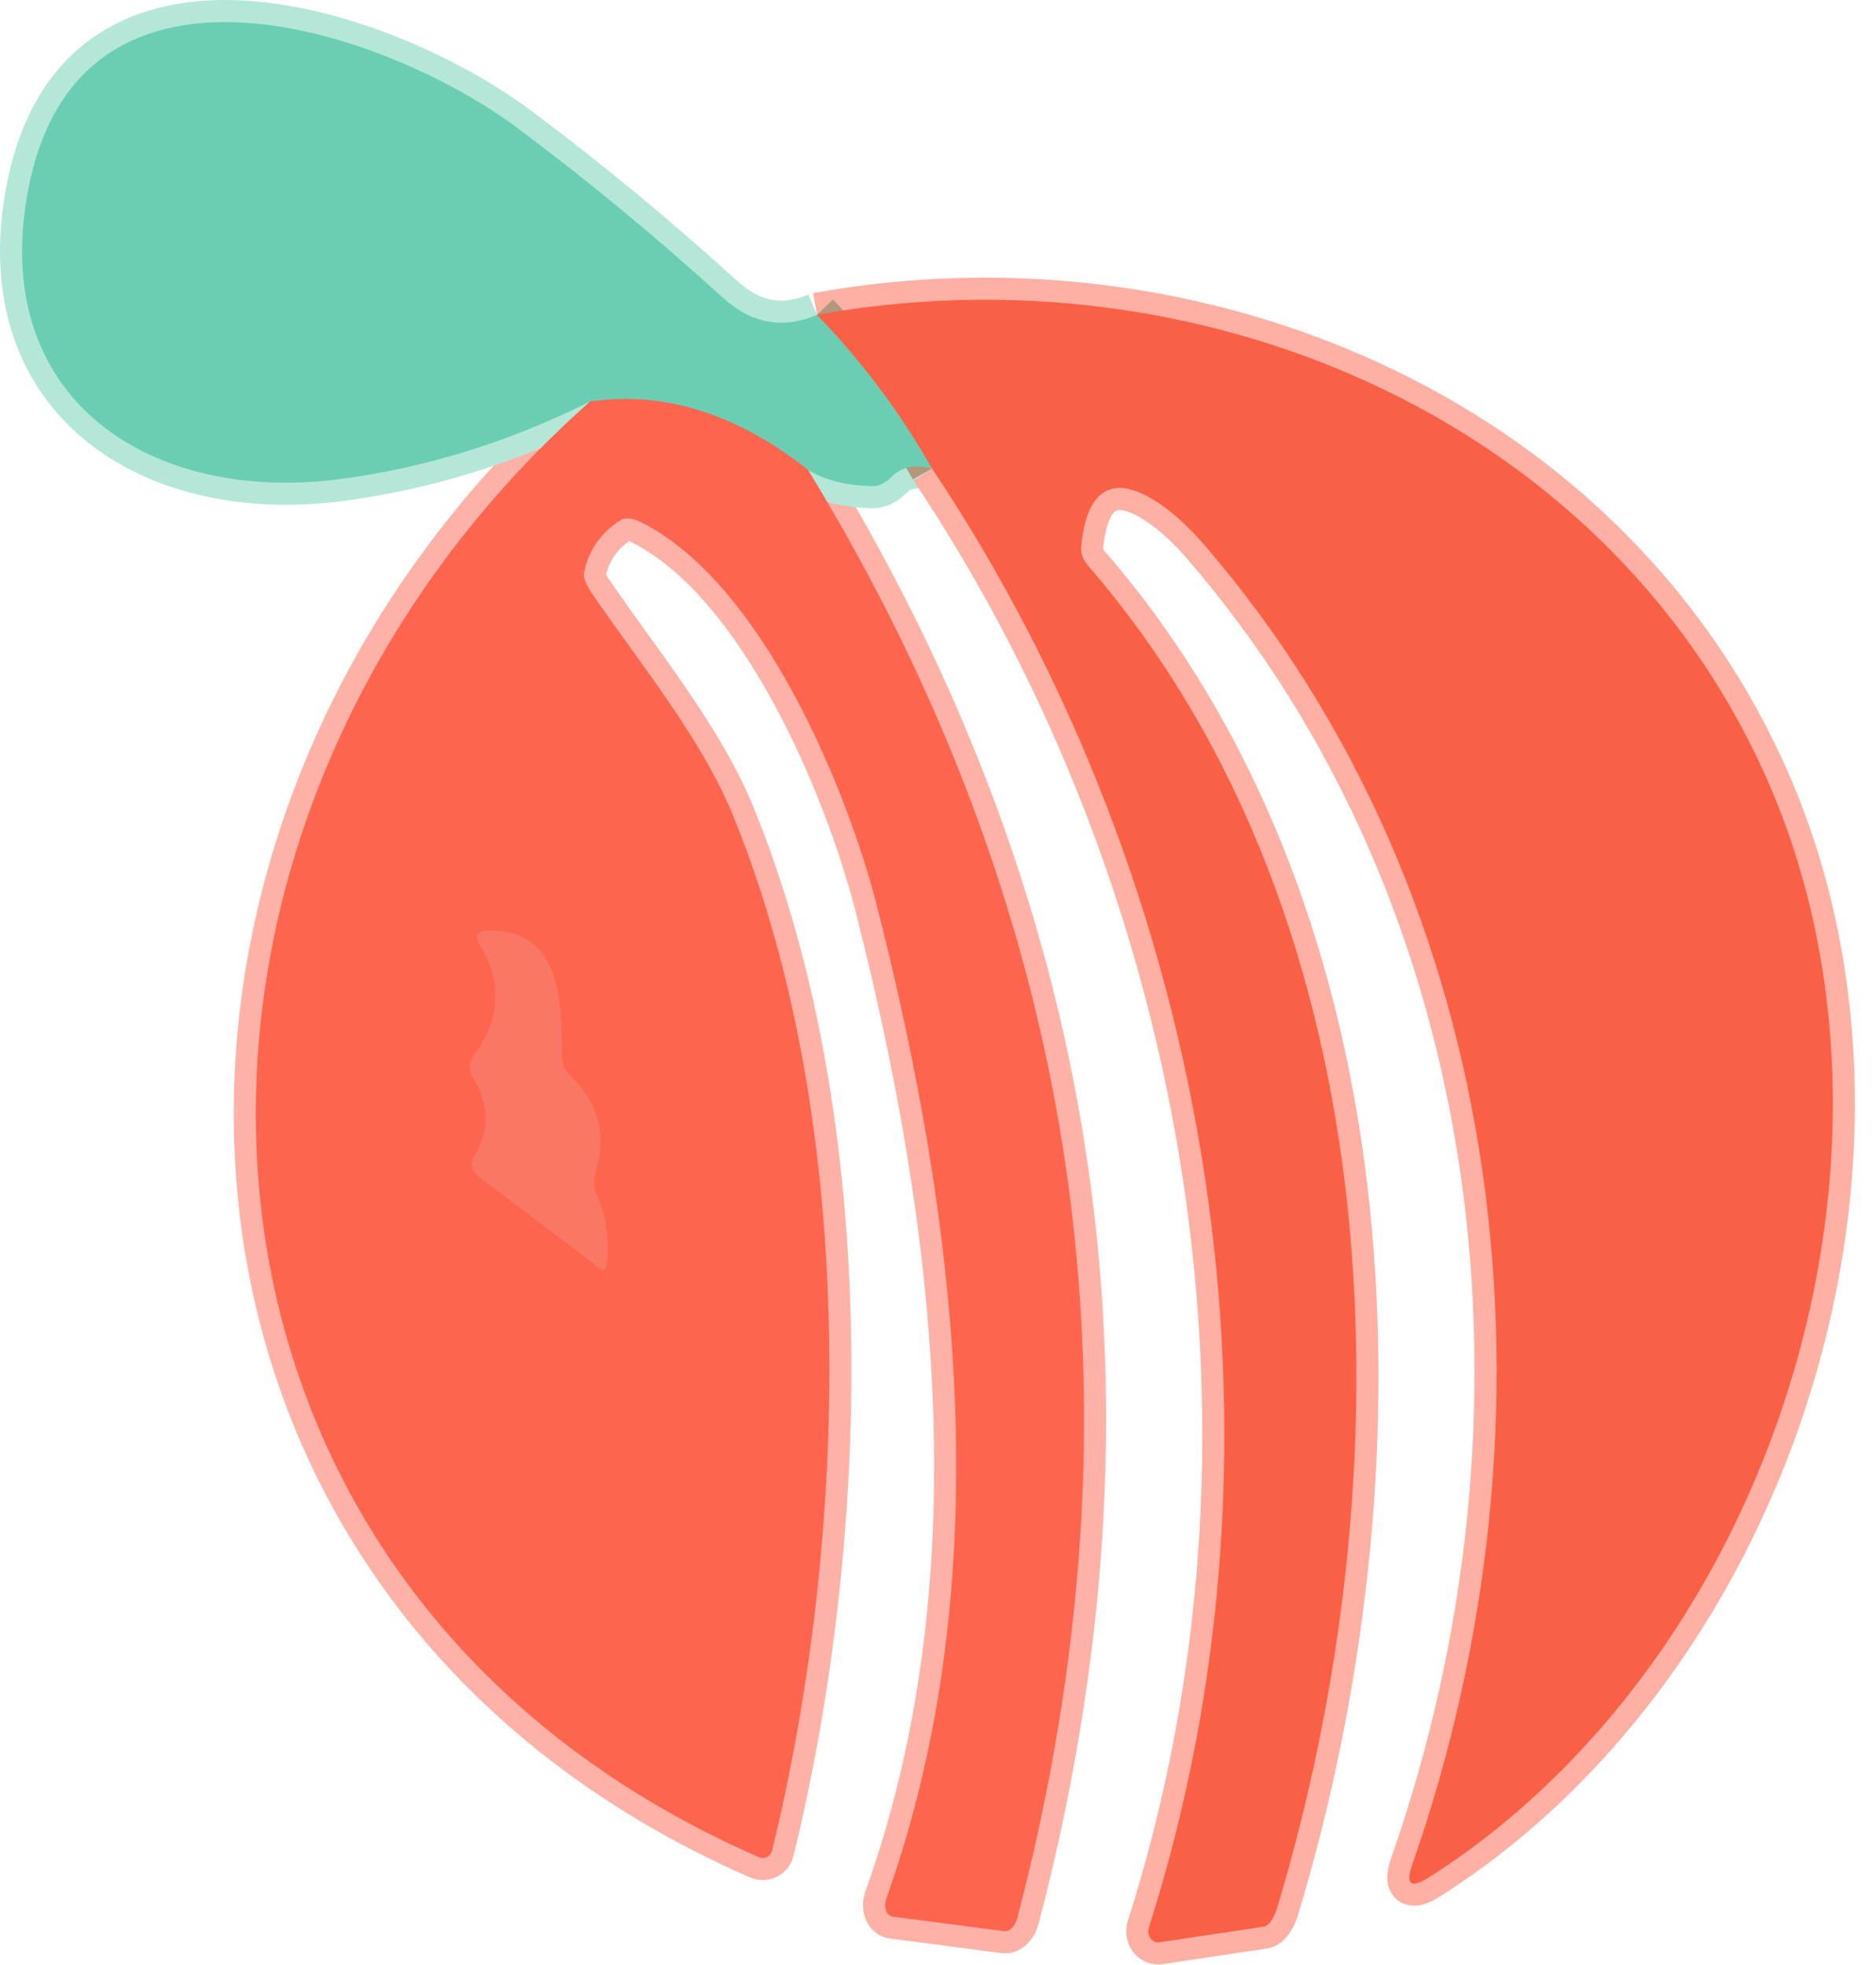 <svg width="85" height="89" viewBox="0 0 85 89" fill="none" xmlns="http://www.w3.org/2000/svg">
<path d="M26.729 18.192C4.849 37.612 6.079 71.762 34.389 84.132C34.446 84.157 34.508 84.169 34.571 84.168C34.634 84.167 34.695 84.152 34.752 84.124C34.808 84.096 34.857 84.057 34.896 84.008C34.936 83.959 34.964 83.903 34.979 83.842C38.439 69.722 38.989 51.162 33.239 37.002C31.799 33.462 29.079 30.172 26.799 26.852C26.676 26.671 26.581 26.493 26.521 26.335C26.462 26.178 26.44 26.046 26.459 25.952C26.666 24.932 27.219 24.135 28.119 23.562C28.211 23.499 28.341 23.472 28.495 23.484C28.649 23.496 28.821 23.548 28.989 23.632C34.529 26.332 38.399 35.832 39.719 40.982C43.429 55.522 45.329 71.582 40.149 86.022C40.119 86.11 40.102 86.204 40.102 86.294C40.101 86.385 40.115 86.472 40.144 86.549C40.172 86.625 40.214 86.689 40.267 86.736C40.32 86.783 40.382 86.813 40.449 86.822L45.509 87.482C45.623 87.495 45.745 87.444 45.851 87.337C45.958 87.23 46.043 87.076 46.089 86.902C52.209 63.555 49.052 41.685 36.619 21.292" stroke="#FEB2A7" stroke-width="2"/>
<path d="M36.617 21.292C37.357 21.752 38.337 21.995 39.557 22.022C39.685 22.025 39.824 21.991 39.964 21.922C40.104 21.853 40.241 21.751 40.367 21.622C40.827 21.155 41.447 21.022 42.227 21.222" stroke="#B5E7D9" stroke-width="2"/>
<path d="M42.23 21.222C55 40.342 59.09 65.272 52.059 87.302C52.033 87.385 52.025 87.475 52.036 87.562C52.048 87.649 52.078 87.731 52.126 87.799C52.173 87.867 52.234 87.919 52.305 87.951C52.376 87.983 52.453 87.994 52.529 87.982L57.279 87.272C57.379 87.255 57.488 87.166 57.592 87.018C57.696 86.869 57.789 86.668 57.86 86.442C63.76 66.892 63.38 41.862 49.279 25.602C49.172 25.479 49.091 25.338 49.041 25.188C48.991 25.038 48.974 24.883 48.989 24.732C49.459 19.932 52.97 22.842 54.48 24.582C68.62 40.902 71.019 64.362 63.999 84.432C63.666 85.372 63.919 85.572 64.76 85.032C80.37 75.092 87.71 52.032 79.889 34.912C72.51 18.762 54.139 11.152 37.02 14.262" stroke="#FDB0A3" stroke-width="2"/>
<path d="M37.02 14.262C35.473 14.922 34.05 14.662 32.75 13.482C29.77 10.769 26.67 8.209 23.45 5.802C17.57 1.412 3.74 -3.398 1.32 8.382C-0.65 18.022 6.77 22.842 15.42 21.702C19.3 21.189 23.07 20.019 26.73 18.192" stroke="#B5E7D9" stroke-width="2"/>
<path d="M37.02 14.262C39.046 16.355 40.783 18.675 42.23 21.222" stroke="#B3977D" stroke-width="2"/>
<path d="M36.617 21.292C33.383 18.738 30.087 17.705 26.727 18.192" stroke="#B49A81" stroke-width="2"/>
<path d="M27.249 57.502C27.395 57.615 27.485 57.435 27.519 56.962C27.592 55.928 27.412 54.938 26.979 53.992C26.929 53.882 26.907 53.732 26.914 53.552C26.921 53.372 26.956 53.167 27.019 52.952C27.485 51.319 27.075 49.895 25.789 48.682C25.685 48.585 25.602 48.453 25.545 48.294C25.488 48.135 25.458 47.954 25.459 47.762C25.439 45.092 25.329 42.152 22.179 42.152C21.619 42.152 21.469 42.362 21.729 42.782C22.769 44.462 22.695 46.119 21.509 47.752C21.391 47.913 21.318 48.096 21.298 48.276C21.279 48.456 21.314 48.626 21.399 48.762C22.185 50.008 22.209 51.222 21.469 52.402C21.384 52.535 21.361 52.702 21.403 52.868C21.446 53.035 21.551 53.19 21.699 53.302L27.249 57.502Z" stroke="#FB6E5A" stroke-width="2"/>
<path d="M37.02 14.262C39.047 16.355 40.783 18.675 42.23 21.222C41.45 21.022 40.83 21.155 40.37 21.622C40.244 21.751 40.107 21.853 39.967 21.922C39.827 21.991 39.688 22.025 39.56 22.022C38.34 21.995 37.36 21.752 36.62 21.292C33.387 18.739 30.09 17.705 26.73 18.192C23.07 20.019 19.3 21.189 15.42 21.702C6.77 22.842 -0.65 18.022 1.32 8.382C3.74 -3.398 17.57 1.412 23.45 5.802C26.67 8.209 29.77 10.769 32.75 13.482C34.05 14.662 35.473 14.922 37.02 14.262Z" fill="#6BCEB3"/>
<path d="M42.23 21.222C40.783 18.675 39.046 16.355 37.02 14.262C54.139 11.152 72.51 18.762 79.889 34.912C87.71 52.032 80.37 75.092 64.76 85.032C63.919 85.572 63.666 85.372 63.999 84.432C71.019 64.362 68.62 40.902 54.48 24.582C52.97 22.842 49.459 19.932 48.989 24.732C48.974 24.883 48.991 25.038 49.041 25.188C49.091 25.338 49.172 25.479 49.279 25.602C63.38 41.862 63.76 66.892 57.86 86.442C57.789 86.668 57.696 86.869 57.592 87.018C57.488 87.166 57.379 87.255 57.279 87.272L52.529 87.982C52.453 87.994 52.376 87.983 52.305 87.951C52.234 87.919 52.173 87.867 52.126 87.799C52.078 87.731 52.048 87.649 52.036 87.562C52.025 87.475 52.033 87.385 52.059 87.302C59.09 65.272 55 40.342 42.23 21.222Z" fill="#FA6046"/>
<path d="M36.619 21.292C49.052 41.685 52.209 63.555 46.089 86.902C46.043 87.075 45.958 87.23 45.851 87.337C45.745 87.443 45.623 87.495 45.509 87.482L40.449 86.822C40.382 86.812 40.32 86.783 40.267 86.736C40.214 86.689 40.172 86.624 40.144 86.548C40.115 86.472 40.101 86.385 40.102 86.294C40.102 86.203 40.119 86.11 40.149 86.022C45.329 71.582 43.429 55.522 39.719 40.982C38.399 35.832 34.529 26.332 28.989 23.632C28.821 23.547 28.649 23.496 28.495 23.484C28.341 23.471 28.211 23.498 28.119 23.562C27.219 24.135 26.666 24.932 26.459 25.952C26.44 26.045 26.462 26.177 26.521 26.335C26.581 26.493 26.676 26.671 26.799 26.852C29.079 30.172 31.799 33.462 33.239 37.002C38.989 51.162 38.439 69.722 34.979 83.842C34.964 83.902 34.936 83.959 34.896 84.008C34.857 84.056 34.808 84.096 34.752 84.124C34.695 84.151 34.634 84.166 34.571 84.168C34.508 84.169 34.446 84.157 34.389 84.132C6.079 71.762 4.849 37.612 26.729 18.192C30.089 17.705 33.386 18.738 36.619 21.292ZM27.249 57.502C27.396 57.615 27.486 57.435 27.519 56.962C27.592 55.928 27.412 54.938 26.979 53.992C26.929 53.882 26.907 53.732 26.914 53.552C26.921 53.372 26.957 53.167 27.019 52.952C27.486 51.318 27.076 49.895 25.789 48.682C25.685 48.585 25.602 48.452 25.545 48.294C25.488 48.135 25.459 47.953 25.459 47.762C25.439 45.092 25.329 42.152 22.179 42.152C21.619 42.152 21.469 42.362 21.729 42.782C22.769 44.462 22.696 46.118 21.509 47.752C21.392 47.913 21.318 48.096 21.299 48.276C21.279 48.456 21.314 48.626 21.399 48.762C22.186 50.008 22.209 51.222 21.469 52.402C21.384 52.535 21.361 52.701 21.404 52.868C21.446 53.035 21.552 53.189 21.699 53.302L27.249 57.502Z" fill="#FD654F"/>
<path d="M27.249 57.502L21.699 53.302C21.551 53.19 21.446 53.035 21.403 52.868C21.361 52.702 21.384 52.535 21.469 52.402C22.209 51.222 22.185 50.008 21.399 48.762C21.314 48.626 21.279 48.456 21.298 48.276C21.318 48.096 21.391 47.913 21.509 47.752C22.695 46.119 22.769 44.462 21.729 42.782C21.469 42.362 21.619 42.152 22.179 42.152C25.329 42.152 25.439 45.092 25.459 47.762C25.458 47.954 25.488 48.135 25.545 48.294C25.602 48.453 25.685 48.585 25.789 48.682C27.075 49.895 27.485 51.319 27.019 52.952C26.956 53.167 26.921 53.372 26.914 53.552C26.907 53.732 26.929 53.882 26.979 53.992C27.412 54.938 27.592 55.928 27.519 56.962C27.485 57.435 27.395 57.615 27.249 57.502Z" fill="#F97764"/>
</svg>
